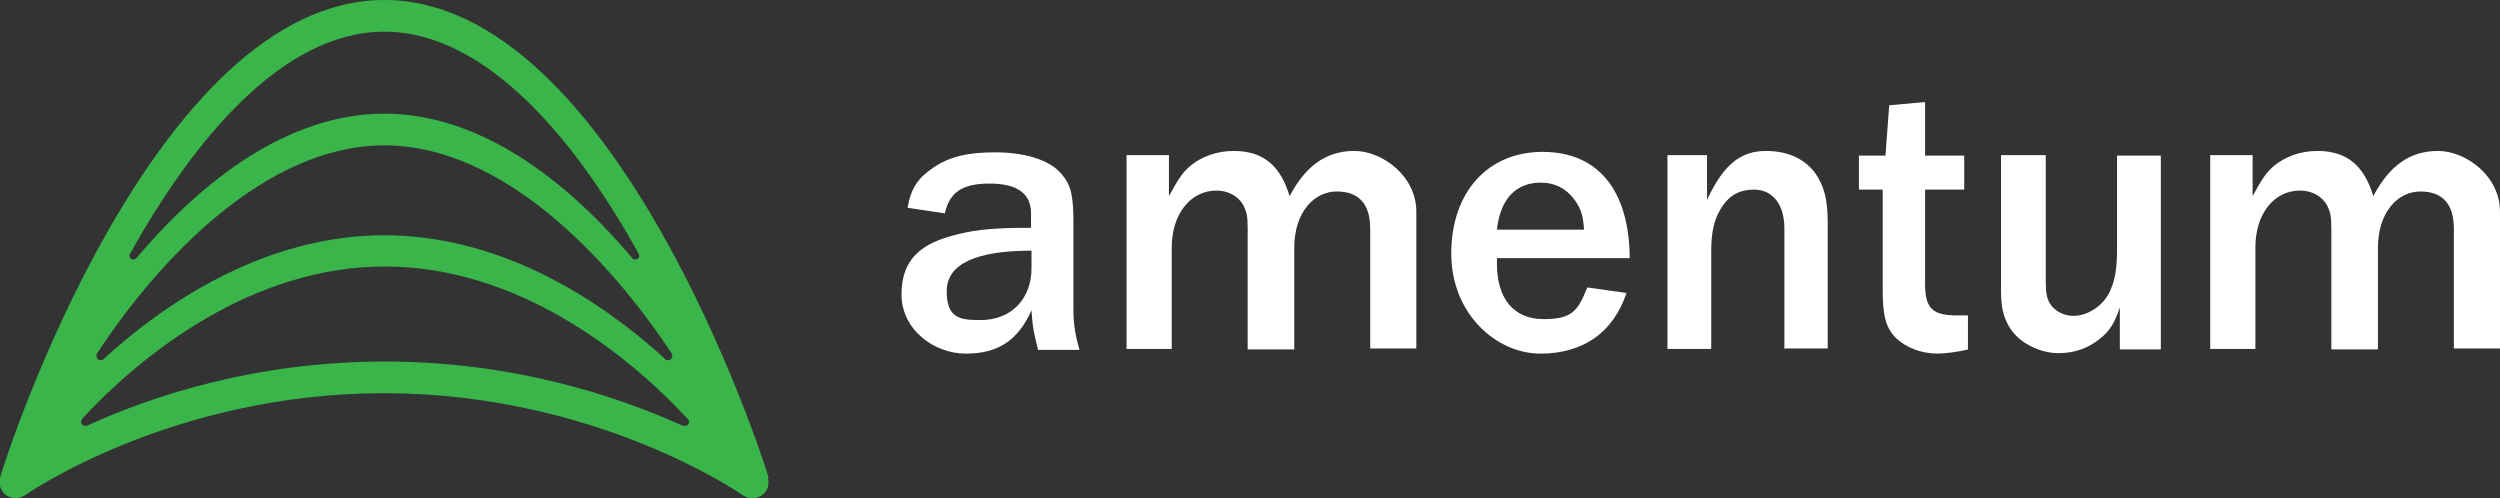 <svg xmlns="http://www.w3.org/2000/svg" viewBox="0 0 536.6 106.9"><rect x="0" y="0" width="536.6" height="106.9" fill="#333333" stroke="none"/><defs><style>      .cls-1 {        fill: #fff;      }      .cls-2 {        fill: #39b54a;      }    </style></defs><g><g id="Layer_1"><g><path class="cls-1" d="M222.8,75c-.8-3-1.2-4.9-1.4-8.4-2.9,6.5-7.2,9.3-14.1,9.3s-13.8-5.2-13.8-12.7,4.1-11,12-12.9c4.4-1.1,8.4-1.4,15.8-1.4v-3.1c0-4.3-3-6.4-8.9-6.4s-8.6,1.9-9.6,6.4l-8-1.2c.7-4.1,2.2-6.4,5.5-8.6,3.5-2.4,7.4-3.3,13.3-3.3s11.5,1.4,14.2,4.6c2.1,2.4,2.6,4.6,2.6,10.7v18.7c0,2.7.4,5.3,1.3,8.4h-9,0ZM221.4,53.8c-12,0-18.2,2.9-18.2,8.7s2.8,6.2,7.3,6.2c6.5,0,10.9-4.5,10.9-11.1v-3.8Z"></path><path class="cls-1" d="M294.1,75v-25.9c0-5.3-2.4-8-7.2-8s-9.1,4.4-9.1,12.1v21.8h-10v-25.9c0-2.7-.2-3.5-.9-5-1.1-2-3.3-3.2-5.8-3.2-5.6,0-9.6,5.1-9.6,12.2v21.8h-9.7v-41.6h9.1v8.8c1.9-3.5,2.9-5.1,4.6-6.5,2.4-2,5.7-3.2,9.3-3.2,6.2,0,10,3,12,9.7,3.5-6.6,7.9-9.7,13.9-9.7s13.3,5.4,13.3,13v29.4h-9.9,0Z"></path><path class="cls-1" d="M349.1,62.9c-2.8,8.4-9.2,13-18.5,13s-19.1-8.4-19.1-21.5,7.8-21.8,19.6-21.8,18.6,8.1,18.7,22.8h-28.5v1.2c0,7.6,3.7,11.9,10,11.9s7.4-1.9,9.4-6.8l8.5,1.2h0ZM340,49.3c-.2-3.1-.7-4.6-2.1-6.5-1.8-2.4-4.2-3.6-7.2-3.6-5.3,0-8.7,3.5-9.4,10.1,0,0,18.8,0,18.8,0Z"></path><path class="cls-1" d="M383,75v-26c0-5.1-2.5-8.3-6.5-8.3s-6.1,2-7.7,5.1c-1,2-1.5,4.6-1.5,7.8v21.3h-9.4v-41.6h8.5v9.6c3.5-7.5,7.1-10.5,12.7-10.5s9.5,2.5,11.4,6.2c1.3,2.4,1.8,5.1,1.8,9.4v26.8h-9.4,0Z"></path><path class="cls-1" d="M422.5,75c-2.6.6-5.2.9-6.6.9-3.5,0-6.8-1.3-8.9-3.3-2.2-2.2-2.9-4.7-2.9-10.4v-21.5h-5.1v-7.3h5.7l.8-10.8,7.7-.7v11.5h8.4v7.3h-8.4v20.2c0,5.2,1.5,6.8,6.8,6.8s1.4,0,2.4,0v7.3h0Z"></path><path class="cls-1" d="M455,75v-9c-1.2,3.5-2.2,5.1-4.4,6.8-2.5,2-5.4,3-8.8,3s-7.8-1.7-10.2-5.1c-1.5-2.3-2.1-4.5-2.1-8.3v-29.1h9.6v27.1c0,2.2.2,3.5.8,4.6,1,1.7,3,2.8,5.1,2.8,3.3,0,6.8-2.4,8.1-5.8.9-2.1,1.3-4.5,1.3-8.6v-20h9.4v41.6h-8.8Z"></path><path class="cls-1" d="M526.7,75v-25.9c0-5.3-2.4-8-7.2-8s-9.1,4.4-9.1,12.1v21.8h-10v-25.9c0-2.7-.2-3.5-.9-5-1.1-2-3.3-3.2-5.8-3.2-5.7,0-9.6,5.1-9.6,12.2v21.8h-9.7v-41.6h9.1v8.8c1.9-3.5,2.9-5.1,4.6-6.5,2.4-2,5.7-3.2,9.3-3.2,6.2,0,10,3,12,9.7,3.5-6.6,7.9-9.7,13.9-9.7s13.3,5.4,13.3,13v29.4h-9.9,0Z"></path></g><path class="cls-2" d="M165,102.6C163.8,98.3,132,0,82.5,0S1.1,98.3,0,102.6c-.7,3.1,2.4,5.4,5.2,3.8.3-.2,31.4-22,77.2-22s76.9,21.8,77.2,22c2.8,1.7,6.1-.8,5.2-3.8ZM27.9,54.5C41.3,30.4,60.5,6.8,82.5,6.8s41.3,23.6,54.6,47.7c0,.1.1.3.1.4,0,.5-.4.8-.8.8s-.4,0-.6-.2c-16.9-20-35.2-31.1-53.3-31.1s-36.4,11.1-53.3,31.1c-.2.1-.4.2-.6.2-.5,0-.8-.4-.8-.8s0-.3.1-.4h0ZM20.8,75.9c13.4-20.4,36.3-44.7,61.7-44.7s48.2,24.3,61.7,44.7c0,.1.1.3.1.5,0,.5-.4.9-.9.9s-.5,0-.6-.2l-1.2-1.1c-18.6-16.5-39-25.5-59.1-25.5s-40.5,9-59.1,25.5l-1.2,1.1c-.2.2-.4.2-.6.2-.5,0-.9-.4-.9-.9s0-.3.1-.5h0ZM146.9,91.4c-.1,0-.2,0-.3,0-14.2-6.4-36.4-13.8-64-13.8s-49.8,7.3-64,13.8c0,0-.2,0-.3,0-.5,0-.9-.4-.9-.9,0-.2.2-.5.3-.7,13.1-14.1,36.6-32.6,64.9-32.6s51.8,18.5,64.9,32.6c.2.2.4.4.4.7,0,.5-.4.9-.9.9h0Z"></path></g></g></svg>